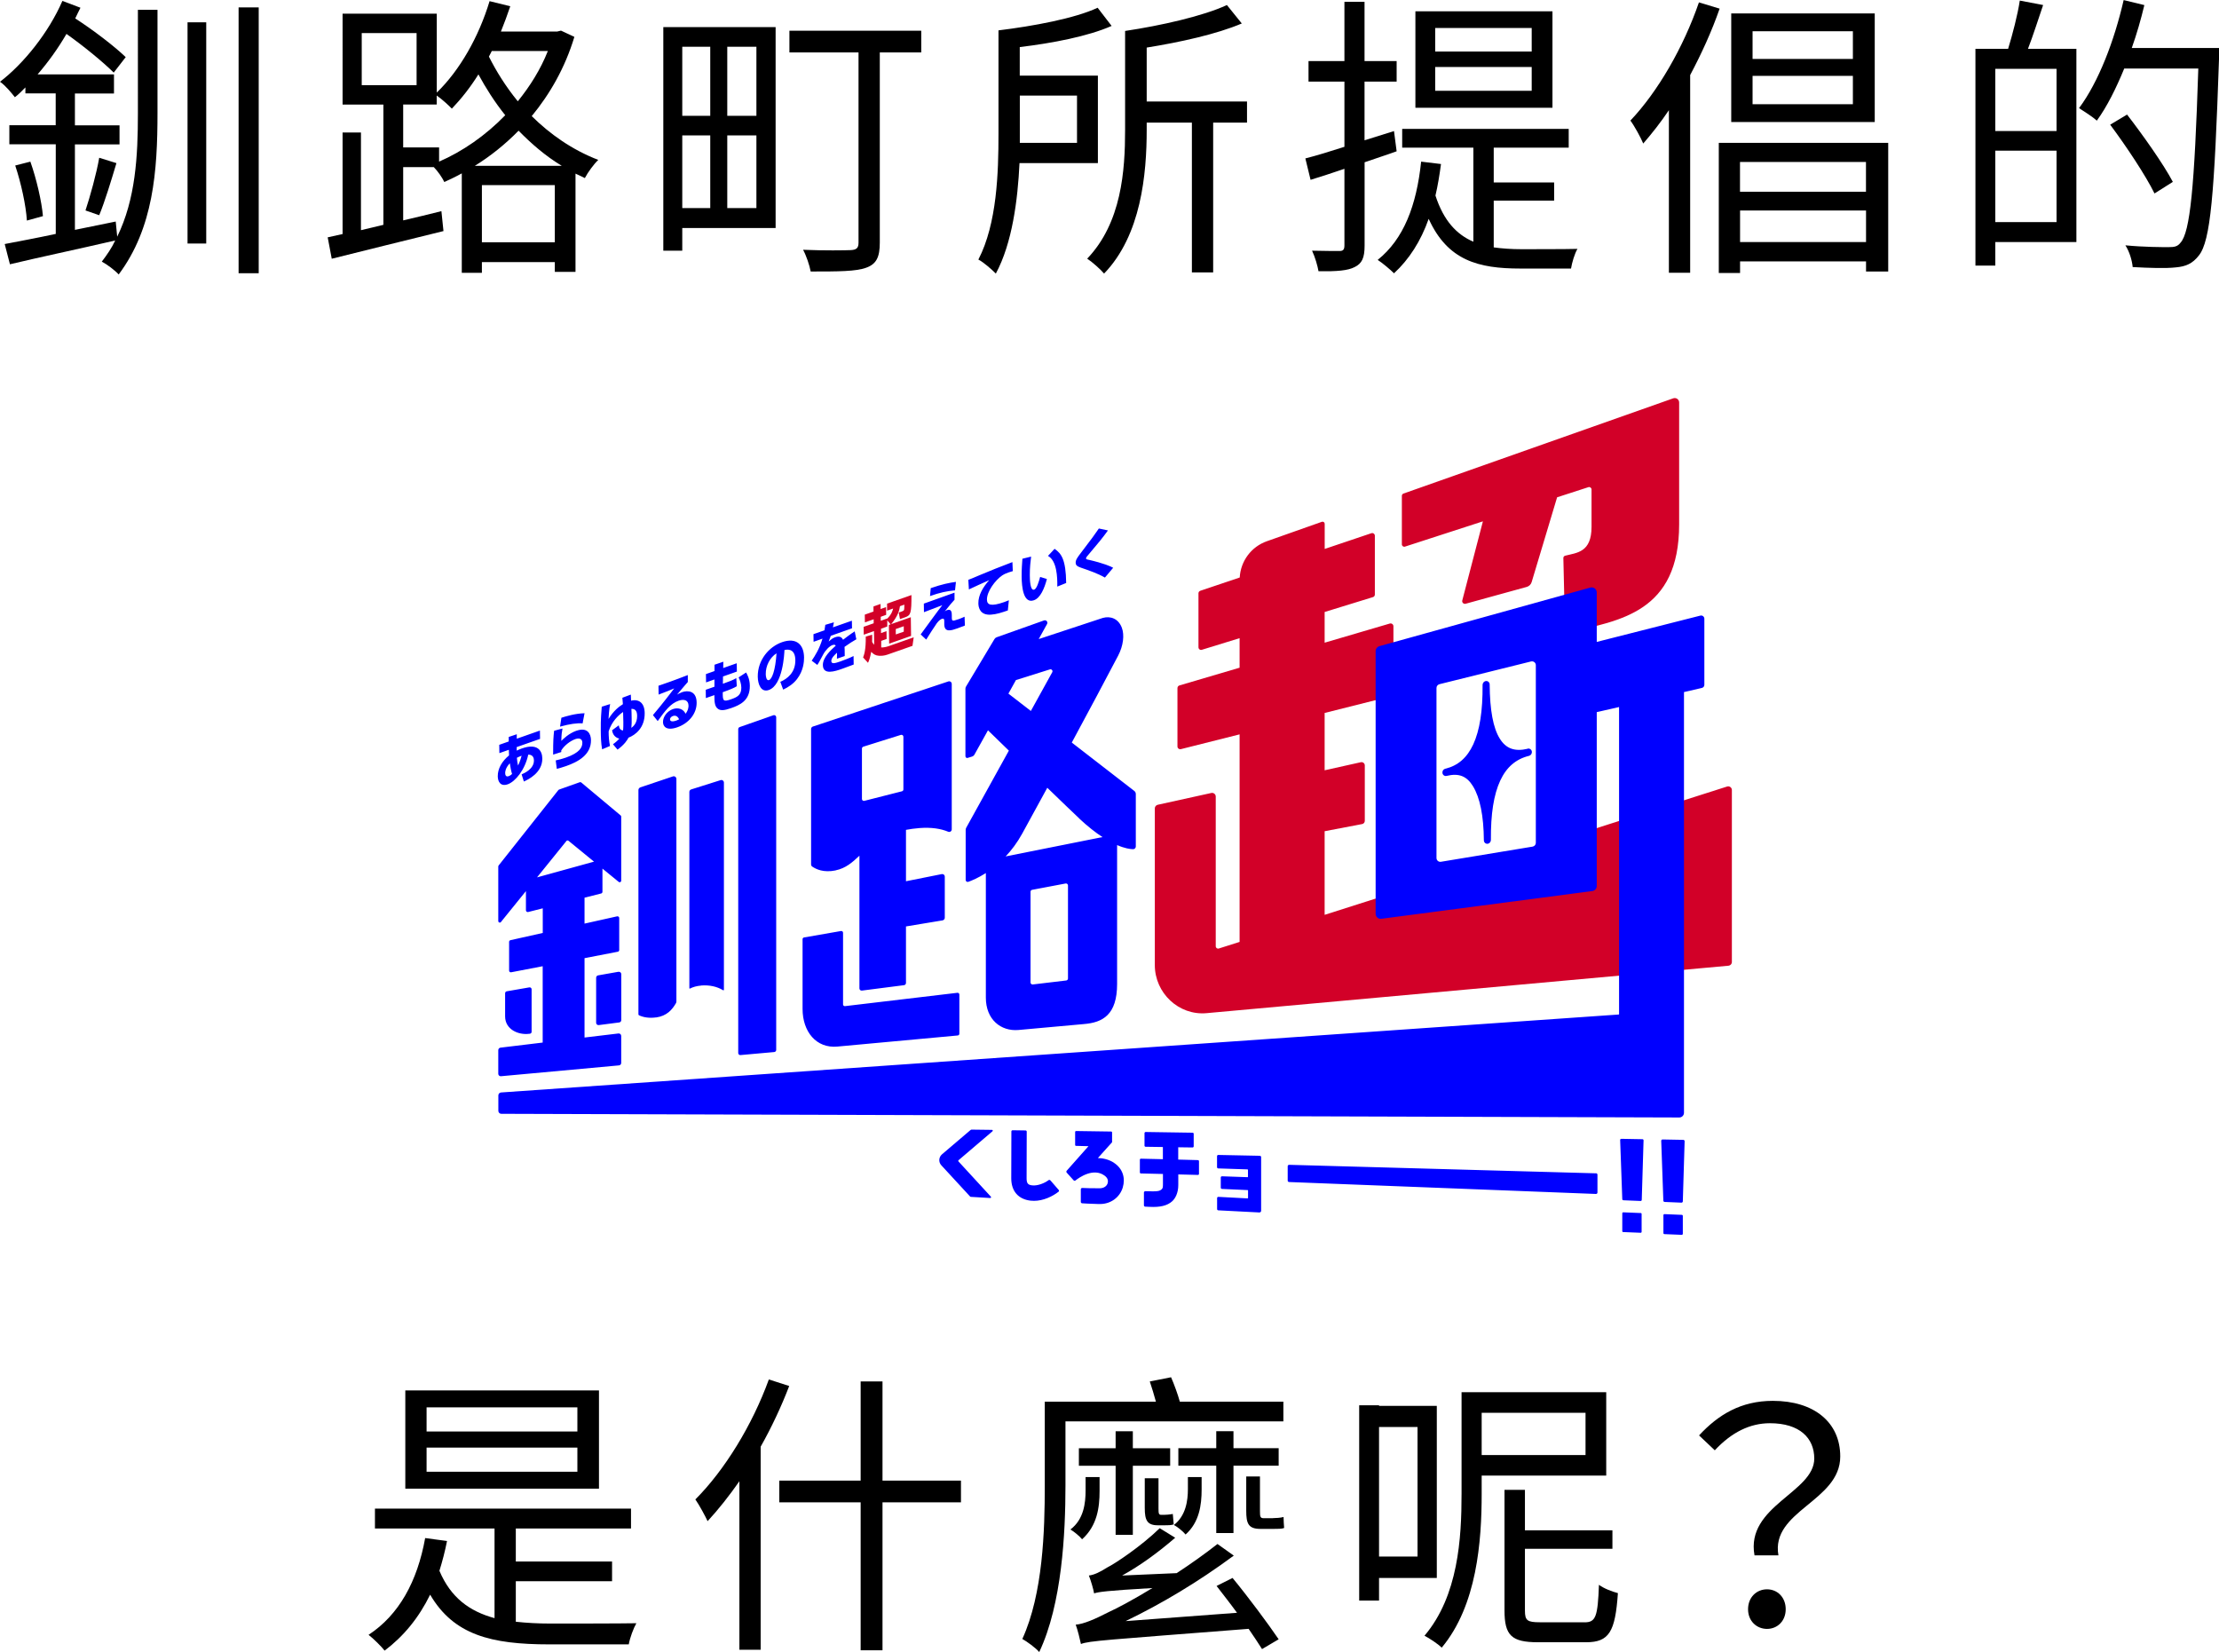 <?xml version="1.0" encoding="UTF-8"?><svg id="b" xmlns="http://www.w3.org/2000/svg" width="344.2" height="256.24" viewBox="0 0 344.2 256.24"><g id="c"><path d="M21.4,1.52h3.03v16.02c0,8.96-.63,17.82-6.02,25.03-.59-.65-1.81-1.57-2.62-1.99.81-1.06,1.54-2.12,2.08-3.28-5.79,1.34-11.9,2.63-16.33,3.69l-.81-3.14c2.17-.42,4.89-.92,7.92-1.57v-13.9H1.45v-2.96h7.19v-4.94H3.94v-.92c-.54.55-1.09,1.11-1.63,1.52-.59-.74-1.45-1.8-2.31-2.4C3.67,9.88,7.56,5.03,9.68.14l2.8,1.06c-.27.51-.54,1.11-.81,1.66,2.8,1.8,6.11,4.34,7.83,6l-1.86,2.4c-1.63-1.62-4.66-4.11-7.33-6-1.31,2.26-2.85,4.39-4.48,6.28h11.85v2.96h-6.06v4.94h6.92v2.96h-6.92v13.25l6.33-1.29.23,2.35c2.85-5.82,3.21-12.47,3.21-19.16V1.52ZM4.71,25.07c.95,2.68,1.76,6.19,1.95,8.45l-2.49.69c-.14-2.35-.91-5.86-1.81-8.54l2.35-.6ZM13.26,32.64c.72-2.17,1.72-5.77,2.13-8.17l2.67.83c-.81,2.72-1.81,6-2.67,8.08l-2.13-.74ZM29.09,3.46h2.9v34.31h-2.9V3.46ZM40.13,1.15v41.23h-3.12V1.15h3.12Z"/><path d="M89.09,5.73c-1.45,4.8-3.8,8.87-6.61,12.28,2.8,2.77,6.24,5.22,10.32,6.79-.68.65-1.63,1.94-2.08,2.82-.45-.23-.95-.46-1.45-.69v15.24h-3.21v-1.52h-11.31v1.66h-3.12v-15.42c-.9.51-1.81.92-2.71,1.34-.32-.69-1-1.66-1.63-2.31h-4.75v8.26c1.95-.46,3.94-.92,5.93-1.43l.32,3.09c-6.15,1.52-12.58,3.09-17.33,4.29l-.63-3.32,2.31-.51v-15.75h2.85v15.15l3.48-.83v-18.65h-6.33V2.12h14.61v12.24c3.57-3.46,6.51-8.63,8.19-14.18l3.21.79c-.45,1.34-.95,2.68-1.45,3.92h8.73l.59-.14,2.08.97ZM56.11,13.21h8.51V5.13h-8.51v8.08ZM68.1,25.07c3.62-1.57,7.19-4.02,10.27-7.2-1.67-2.08-3.03-4.25-4.16-6.33-1.27,2.03-2.67,3.79-4.12,5.31-.5-.51-1.54-1.48-2.35-2.03v1.39h-5.2v6.65h5.57v2.22ZM87.14,25.72c-2.53-1.52-4.75-3.46-6.7-5.45-2.08,2.12-4.39,3.97-6.79,5.45h13.48ZM86.06,37.58v-8.87h-11.31v8.87h11.31ZM76.29,7.9l-.45.88c1.13,2.26,2.62,4.66,4.48,6.93,1.9-2.35,3.53-4.94,4.66-7.8h-8.69Z"/><path d="M120.31,35.37h-14.48v3.51h-2.94V4.2h17.42v31.17ZM105.83,7.25v10.71h4.34V7.25h-4.34ZM105.83,32.27h4.34v-11.27h-4.34v11.27ZM117.33,7.25h-4.52v10.71h4.52V7.25ZM117.33,32.27v-11.27h-4.52v11.27h4.52ZM142.89,8.13h-6.42v29.5c0,2.26-.54,3.32-2.08,3.88-1.58.6-4.39.6-8.64.6-.18-.97-.68-2.45-1.18-3.37,3.3.14,6.51.09,7.42.05.86-.05,1.18-.32,1.18-1.15V8.13h-10.72v-3.37h20.45v3.37Z"/><path d="M158.14,25.3c-.27,5.73-1.13,12.42-3.67,17.13-.59-.6-1.95-1.8-2.71-2.17,2.9-5.59,3.12-13.53,3.12-19.49V4.71c5.34-.65,11.85-1.85,15.38-3.51l2.17,2.82c-3.66,1.62-9.23,2.68-14.25,3.28v4.43h12.12v13.57h-12.17ZM158.19,14.82v7.34h8.87v-7.34h-8.87ZM193.43,19.02h-5.25v23.23h-3.3v-23.23h-7.01v1.11c0,6.88-.86,16.35-6.61,22.3-.54-.65-1.9-1.85-2.62-2.31,5.34-5.59,5.88-13.67,5.88-19.99V4.8c5.56-.83,12.12-2.31,15.79-4.02l2.31,2.86c-3.89,1.66-9.59,2.91-14.75,3.74v8.36h15.56v3.28Z"/><path d="M216.65,23.46c-1.63.6-3.3,1.11-4.98,1.71v12.93c0,1.89-.41,2.77-1.54,3.32-1.04.55-2.76.69-5.61.65-.14-.83-.54-2.22-1-3.19,1.95.05,3.76.05,4.25.05.54,0,.77-.18.77-.88v-11.87c-1.86.65-3.62,1.2-5.25,1.71l-.81-3.32c1.67-.42,3.75-1.06,6.06-1.8v-10.11h-5.57v-3.19h5.57V.28h3.12v9.19h4.98v3.19h-4.98v9.1l4.57-1.43.41,3.14ZM231.71,38.37c1.31.18,2.76.28,4.25.28,1.09,0,7.19,0,8.73-.05-.45.74-.86,2.17-1,3.05h-7.87c-6.52,0-11.27-1.25-14.21-7.71-1.22,3.46-3.03,6.28-5.38,8.45-.54-.55-1.81-1.62-2.53-2.08,4.03-3.23,6.02-8.4,6.74-15.24l3.08.37c-.23,1.71-.5,3.37-.86,4.89,1.27,3.92,3.3,6.05,5.88,7.16v-14.59h-11.04v-2.91h25.83v2.91h-11.63v5.4h9.37v2.82h-9.37v7.25ZM240.81,16.71h-21.26V1.75h21.26v14.96ZM237.59,4.34h-14.97v3.65h14.97v-3.65ZM237.59,10.39h-14.97v3.69h14.97v-3.69Z"/><path d="M266.74,1.34c-1.22,3.51-2.8,6.97-4.57,10.3v30.66h-3.3v-25.21c-1.27,1.89-2.62,3.6-3.98,5.17-.36-.88-1.36-2.72-1.99-3.56,4.25-4.48,8.23-11.36,10.63-18.33l3.21.97ZM292.89,22.16v19.95h-3.44v-1.57h-19.54v1.8h-3.3v-20.18h26.29ZM290.8,18.93h-22.26V2.08h22.26v16.85ZM269.9,25.12v4.62h19.54v-4.62h-19.54ZM289.45,37.54v-4.89h-19.54v4.89h19.54ZM287.41,4.85h-15.56v4.29h15.56v-4.29ZM287.41,11.77h-15.56v4.39h15.56v-4.39Z"/><path d="M316.92.78c-.77,2.26-1.58,4.8-2.35,6.79h7.51v29.97h-12.58v3.65h-3.08V7.57h5.07c.68-2.22,1.49-5.31,1.81-7.48l3.62.69ZM319,10.67h-9.5v9.65h9.5v-9.65ZM319,34.45v-11.08h-9.5v11.08h9.5ZM344.2,9.19c-.72,21.05-1.31,28.17-3.12,30.43-1,1.29-2.04,1.71-3.57,1.85-1.58.18-4.16.09-6.7-.05-.09-1.02-.5-2.4-1.13-3.37,2.94.28,5.66.28,6.7.28.9,0,1.4-.09,1.85-.69,1.49-1.62,2.17-8.63,2.76-27.01h-11.49c-1.27,3.09-2.67,5.91-4.25,8.08-.59-.55-2.04-1.48-2.76-1.94,3.03-4.06,5.47-10.44,6.92-16.76l3.21.78c-.54,2.26-1.18,4.48-1.95,6.65h13.53v1.75ZM334.2,30.01c-1.36-2.77-4.39-7.34-6.88-10.67l2.62-1.57c2.53,3.28,5.66,7.71,7.1,10.44l-2.85,1.8Z"/><path d="M80.02,251.53c1.63.18,3.44.28,5.34.28,1.67,0,11.04,0,13.35-.05-.45.78-1,2.26-1.18,3.28h-12.31c-9.09,0-14.84-1.48-18.5-7.71-1.76,3.6-4.12,6.46-7.06,8.68-.45-.6-1.76-1.89-2.49-2.45,4.71-3.09,7.56-8.26,8.78-15.01l3.39.46c-.32,1.62-.72,3.14-1.18,4.62,1.76,4.16,4.66,6.28,8.55,7.34v-13.9h-18.55v-3.09h39.72v3.09h-17.87v5.12h14.93v3.05h-14.93v6.28ZM92.91,230.89h-30.04v-15.24h30.04v15.24ZM89.56,218.28h-23.39v3.74h23.39v-3.74ZM89.56,224.52h-23.39v3.74h23.39v-3.74Z"/><path d="M122.42,214.96c-1.22,3.19-2.76,6.46-4.43,9.42v31.49h-3.3v-26.13c-1.58,2.26-3.26,4.39-4.93,6.19-.36-.78-1.31-2.54-1.9-3.37,4.52-4.52,8.82-11.5,11.4-18.61l3.17,1.02ZM149.06,233.01h-12.17v22.95h-3.39v-22.95h-12.62v-3.37h12.62v-15.38h3.39v15.38h12.17v3.37Z"/><path d="M165.27,220.45v9.97c0,7.34-.54,18.38-4.07,25.81-.54-.65-1.95-1.66-2.62-2.03,3.21-7.02,3.48-16.85,3.48-23.78v-13.02h17.24c-.27-1.02-.63-2.17-.95-3.14l3.3-.65c.5,1.15,1.04,2.63,1.36,3.79h16.06v3.05h-33.8ZM170.56,231.26c0,2.54-.36,5.36-2.71,7.48-.41-.51-1.27-1.2-1.81-1.52,2.08-1.57,2.35-4.11,2.35-6.05v-2.08h2.17v2.17ZM191.19,244.74c2.44,2.96,5.52,7.11,7.15,9.51l-2.58,1.52c-.54-.88-1.27-1.94-2.08-3.14-22.44,1.75-24.66,1.85-26.01,2.35-.14-.65-.5-2.17-.81-3,1.22-.09,2.94-.83,5.2-1.99,1.22-.55,3.75-1.89,6.7-3.69-7.19.42-8.33.6-9.05.83-.09-.6-.5-1.99-.81-2.77.81-.09,1.76-.55,2.85-1.25,1.22-.6,5.25-3.28,8.14-6.09l2.4,1.48c-2.67,2.31-5.47,4.34-8.23,5.86l8.46-.37c2.13-1.39,4.34-2.96,6.33-4.52l2.53,1.8c-5.56,4.11-11.22,7.48-16.78,10.16l17.28-1.29c-1.04-1.43-2.17-2.86-3.17-4.16l2.49-1.25ZM173.05,238.05v-10.71h-5.7v-2.72h5.7v-2.63h2.67v2.63h5.79v2.72h-5.79v10.71h-2.67ZM179.61,236.57c-1.67,0-2.04-.78-2.04-2.68v-4.62h2.13v4.66c0,.83.04,1.02.45,1.02h.41c.27,0,.95-.05,1.36-.14l.14,1.62c-.36.14-.95.14-1.45.14h-1ZM186.39,231.03c0,2.4-.36,5.08-2.49,6.97-.36-.46-1.27-1.2-1.81-1.48,1.86-1.43,2.17-3.79,2.17-5.54v-1.89h2.13v1.94ZM188.66,237.77v-10.44h-5.88v-2.72h5.88v-2.63h2.67v2.63h7.01v2.72h-7.01v10.44h-2.67ZM197.43,235.46c.45,0,1.27-.05,1.67-.18,0,.55.05,1.15.09,1.71-.32.14-1.04.14-1.67.14h-1.99c-1.9,0-2.22-.83-2.22-2.82v-5.31h2.13v5.36c0,.88.04,1.11.59,1.11h1.4Z"/><path d="M213.91,244.74v3.51h-3.08v-30.29h3.08v.09h8.96v26.69h-8.96ZM213.91,221.33v20.09h5.97v-20.09h-5.97ZM229.83,228.86v2.82c0,7.34-.72,17.31-6.2,23.87-.59-.6-1.95-1.48-2.67-1.85,5.25-6.19,5.75-15.14,5.75-22.02v-15.75h22.44v12.93h-19.32ZM229.83,219.12v6.56h16.11v-6.56h-16.11ZM245.8,251.62c1.72,0,2.04-.88,2.22-5.82.72.55,2.04,1.06,2.94,1.29-.41,6-1.36,7.62-4.93,7.62h-7.46c-4.12,0-5.2-1.06-5.2-4.94v-18.7h3.17v6.28h13.57v2.86h-13.57v9.6c0,1.52.36,1.8,2.31,1.8h6.97Z"/><path d="M281.42,226.23c0-3.19-2.26-5.49-6.88-5.49-3.08,0-5.93,1.39-8.55,4.2l-2.44-2.31c2.99-3.23,6.51-5.36,11.45-5.36,6.38,0,10.45,3.32,10.45,8.63,0,6.97-10.81,8.4-9.59,15.33h-3.71c-1.4-7.66,9.27-9.74,9.27-15.01ZM271.15,249.59c0-1.85,1.31-3.09,2.94-3.09s2.9,1.25,2.9,3.09-1.31,3.05-2.9,3.05-2.94-1.2-2.94-3.05Z"/><polygon points="63.72 194.62 63.72 104.96 282.15 28.28 282.15 206.17 63.72 194.62" style="fill:none;"/><path d="M217.93,84.78l12.09-3.92-3.2,12.27c-.08.31.21.59.52.51l9.48-2.61c.36-.1.65-.38.76-.74l3.95-13.16,4.85-1.57c.24-.08.49.1.49.35v5.8c0,3.98-2.27,4.01-4.1,4.48-.16.04-.28.2-.27.37l.26,11.17c0,.23.22.4.45.35,8.09-1.81,17.25-3.13,17.25-16.75v-18.9c0-.48-.47-.81-.92-.65l-41.84,14.77c-.15.05-.25.19-.25.35v7.53c0,.25.25.43.49.35ZM267.9,121.99l-62.43,19.9v-12.97l5.82-1.11c.24-.05.41-.25.41-.5v-8.6c0-.32-.3-.56-.62-.49l-5.61,1.25v-8.89l10.34-2.6c.19-.05.33-.22.33-.42v-10.43c0-.29-.28-.5-.56-.42l-10.11,2.97v-4.76l7.5-2.31c.17-.05.29-.21.29-.39v-9.13c0-.28-.28-.48-.54-.39l-7.24,2.44v-3.9c0-.23-.22-.38-.44-.31l-8.52,3.01c-2.43.85-4.08,3.08-4.22,5.63l-6.12,2.06c-.17.06-.28.21-.28.39v8.37c0,.28.27.48.53.39l5.85-1.8v4.58l-9.33,2.75c-.19.05-.31.23-.31.42v9.04c0,.29.27.49.54.42l9.1-2.29v32.19l-3.22,1.02c-.24.08-.48-.1-.48-.35v-23.22c0-.36-.34-.63-.69-.55l-8.31,1.83c-.26.06-.45.29-.45.55v24.31c0,4.33,3.7,7.84,8.01,7.46l80.98-7.36c.29-.03.52-.27.52-.57v-26.68c0-.38-.37-.66-.74-.54Z" style="fill:#d20028;"/><path d="M80.98,116.07c-.39.14-.63.26-.83.35,0-.18,0-.36,0-.55l3.62-1.27-.02-1.29-3.59,1.26v-.69s-1.25.42-1.25.42v.7s-1.47.52-1.47.52l.02,1.29,1.47-.52c0,.24,0,.33.03.87-1.1.9-1.76,2.05-1.75,3.24.01.84.44,1.63,1.55,1.24,1.18-.42,2.67-2.23,3.18-4.6.19,0,.87.02.88.89.02,1.33-1.49,1.99-1.91,2.17l.35,1.11c.59-.27,2.88-1.32,2.86-3.57-.02-1.3-.82-2.38-3.16-1.56ZM78.88,120.39c-.36.13-.52-.14-.52-.48,0-.17.01-.77.72-1.53.07.52.22,1.29.35,1.66-.09.08-.27.26-.55.35ZM80.36,118.74c-.09-.37-.15-.73-.18-1.21.24-.12.43-.21.73-.32-.25.94-.5,1.42-.55,1.52ZM97.89,108.67c0-.13-.03-.79-.04-.94l-1.31.49c.02.19.07.76.08,1-.57.35-1.43.99-2.23,2.29.02-.38.09-1.51.25-2.31l-1.3.41c-.06.71-.17,1.93-.15,3.64.01,1.01.03,2.03.21,2.97l1.22-.52c-.16-.75-.21-1.49-.21-2.27.46-1.5,1.54-2.54,2.24-3,.02.64.04,1.34.04,1.54,0,.26.01.97-.05,1.33-.46-.06-.59-.38-.66-.8l-1.04.77c.06.31.22,1.07,1.12,1.29-.21.26-.61.62-.98.87l.71.84c1.1-.81,1.52-1.5,1.7-1.86,1.05-.4,2.54-1.52,2.51-3.82-.02-1.57-.9-2.22-2.14-1.91ZM97.93,112.9c.06-.47.06-1.01.05-1.42,0-.64-.03-1.28-.04-1.54.4,0,.88.12.89,1.07.02,1.2-.67,1.72-.91,1.89ZM90.37,112.2l.3-1.58c-1.48.05-2.82.46-3.59.7l-.21,1.38c1.5-.42,2.67-.58,3.5-.5ZM148.27,90.25c-1.02.14-2.1.35-3.9.97l-.11,1.23c1.56-.56,2.64-.77,3.88-.89l.14-1.31ZM89.42,113.33c-1.22.43-2.09,1.32-2.35,1.58.02-1.01.08-1.37.18-1.92l-1.3.35c-.1.96-.15,1.39-.15,3.7l1.26-.4c0-.07,0-.11,0-.25.48-.77,1.38-1.47,2.19-1.76.22-.08,1.07-.31,1.08.58,0,.73-.46,1.55-2.49,2.27-.68.24-1.32.39-1.64.46l.17,1.31c.33-.09.69-.17,1.43-.43,1.87-.66,3.9-1.74,3.87-4.04-.01-.9-.5-2.06-2.26-1.44ZM121.28,99.61c-1.99.7-3.77,2.75-3.74,5.35.02,1.2.52,2.47,1.71,2.06,2.19-.77,2.41-5.64,2.43-6.2.81-.2,1.67.03,1.69,1.57.02,1.93-1.26,2.9-2.33,3.36l.44,1.21c.79-.37,1.59-.9,2.15-1.64.99-1.28,1.1-2.69,1.09-3.35-.02-1.91-1.11-3.18-3.45-2.36ZM119.29,105.48c-.42.15-.51-.62-.51-.92-.02-1.31.66-2.6,1.67-3.23-.18,2.7-.71,3.99-1.16,4.15ZM163.58,85.12l-1.02,1.1c1.38.75,1.47,3.31,1.44,4.76l1.38-.56c-.05-3.64-.74-4.57-1.8-5.3ZM155.49,89.23c.29-.2.7-.36.96-.45.18-.06.4-.13.65-.2l-.06-1.4c-1.87.72-3.43,1.32-5.14,2.05-.93.4-1.17.5-1.7.7l.09,1.49c.61-.3,2.43-1.12,3.15-1.44-1,1.11-1.7,2.38-1.68,3.58,0,.68.27,1.9,1.97,1.77.86-.06,1.64-.32,2.6-.65l.16-1.58c-.16.06-.35.15-.72.28-2.06.72-2.67.45-2.68-.38-.02-1.24,1.26-3,2.39-3.77ZM160.41,91.45c-.61.22-.67-1.5-.67-2.25-.01-1.15.12-2.23.2-2.87l-1.35.33c-.05.62-.13,1.78-.12,2.78.02,1.59.26,4.23,1.9,3.66,1.01-.35,1.63-1.82,2.02-3.3l-1.05-.32c-.21.79-.53,1.84-.93,1.98ZM168.82,86.82c-.26-.06-.36-.08-.36-.22,0-.13.13-.3.4-.6,1.72-2.04,2.12-2.52,3-3.73l-1.41-.3c-.74,1.08-.94,1.35-2.75,3.73-.57.75-.85,1.12-.85,1.57,0,.33.16.55.77.76,1.4.48,2.62.9,3.77,1.55l1.28-1.52c-.38-.21-1.39-.68-3.85-1.25ZM148.63,96.05c-.93.33-.98.29-.99-.31v-.29c0-.38-.02-1.08-.74-.82-.14.05-.25.11-.36.2.96-1.19,1.06-1.31,1.52-1.81v-1.1s-4.76,1.7-4.76,1.7l.02,1.33,2.85-1.09c-.36.45-.57.73-1.79,2.39-.21.29-1.53,2.09-1.57,2.15l.86.8c.44-.7,1.22-1.95,1.63-2.52.35-.48.65-.65.82-.7.35-.12.35.16.35.42v.44c.02,1.32,1.12.94,2.03.62.48-.17.83-.3,1.17-.44l-.05-1.37c-.25.11-.57.26-.99.41ZM114.57,105.07c.21.43.41.96.42,1.58.01,1.15-.64,1.47-1.54,1.79-1.3.46-1.35.27-1.34-1.08l.19-.07c.99-.35,1.66-.64,1.99-.86l-.08-1.26c-.42.28-1.2.57-1.94.83l-.14.05.02-1.13,2.15-.76-.02-1.29-2.1.74.02-.98-1.37.47v.98s-1.33.47-1.33.47l.02,1.29,1.3-.46v1.13s-1.35.47-1.35.47l.02,1.29,1.32-.46c0,1.18.07,1.81.6,2.16.41.26.93.23,1.99-.14,1.33-.47,2.94-1.14,2.91-3.47-.01-1.11-.43-1.79-.58-2.06l-1.16.76ZM105.77,107.37c-.27.1-.53.24-.75.36,1.1-1.31,1.46-1.71,1.67-1.95v-1.08c-2.12.83-3.67,1.36-4.55,1.66l.02,1.37c1.34-.51,1.68-.64,2.42-.96-.42.56-1.72,2.27-3.3,4.14l.74.93c1.17-1.64,2-2.73,3.24-3.16.86-.3,1.53-.09,1.54.77,0,.11,0,.67-.46,1.25-.33-.73-1.13-1.01-1.96-.72-.9.32-1.55,1.19-1.54,2.01,0,.64.49,1.42,2.23.81,1.79-.63,3.01-2.12,2.99-3.83-.02-1.84-1.36-1.93-2.28-1.61ZM104.9,111.76c-.24.09-.97.3-.97-.2,0-.23.23-.43.43-.5.45-.16.77.05.98.5-.1.05-.22.12-.43.2ZM132.6,97.91c-.74.47-1.57,1.12-1.83,1.32-.18-.36-.48-.65-1.24-.39-.39.14-.65.36-.99.66.16-.41.23-.59.33-.89l3.29-1.16-.02-1.18-2.94,1.03c.05-.22.08-.35.15-.78l-1.33.39c-.04.32-.07.5-.13.85l-1.71.6.02,1.18,1.38-.49c-.47,1.59-1.14,2.63-1.67,3.42l.87.66c.11-.16.29-.43.91-1.62.34-.65.97-1.3,1.44-1.46.2-.07.4-.08.51.09-.78.7-2.01,1.83-2,3.01.02,1.59,1.85.99,3.05.56.28-.1.53-.19,1.73-.64l-.02-1.32c-.62.31-1.4.61-2.02.83-.84.29-1.42.47-1.43-.06,0-.48.52-.95.88-1.28,0,.1.02.42-.01.93l1.21-.42c.01-.81-.02-1.23-.03-1.42.79-.56,1.22-.83,1.83-1.18l-.25-1.22Z" style="fill:blue;"/><path d="M135.28,98.41c0,.28.02.59,0,1.16.13.23.23.34.32.42l-.03-2.11-1.59.56-.02-1.22,1.56-.55v-.62s-1.36.48-1.36.48l-.02-1.2,1.35-.48v-.79s1.1-.39,1.1-.39v.79s.85-.3.85-.3l.02,1.2-.84.3v.62s.99-.35.99-.35v.03c.7-.67.86-1.29.93-1.58l-.94.33v-1.09s3.78-1.33,3.78-1.33c.01,2.8-.11,3.14-.95,3.44l-.83.29-.19-1.02.47-.16c.19-.07.27-.1.34-.23.05-.1.05-.34.06-.83l-.68.24c-.1.69-.33,1.54-1.36,2.78l3.04-1.07.04,2.9-3.4,1.2-.04-2.9.27-.09-.52-.63v.96s-.97.35-.97.35v.67s.85-.3.85-.3l.02,1.21-.84.3v1.02c.34.01.76-.07,1.11-.19l3.93-1.38-.19,1.32-3.88,1.36c-.49.17-.92.2-1.31.18-.57-.04-.86-.25-1.21-.61-.19,1.03-.38,1.45-.5,1.7l-.76-.83c.14-.37.45-1.18.41-3.23l1.01-.31ZM138.95,97.56v.84s1.24-.43,1.24-.43v-.84s-1.24.43-1.24.43Z" style="fill:#d20028;"/><path d="M101.75,157.81c1.69-.23,2.51-1.21,3.09-2.2.05-.08.08-.18.08-.28v-34.52c0-.28-.28-.48-.54-.39l-5.05,1.7c-.18.06-.3.23-.3.42v34.78c0,.06.03.12.09.15.64.3,1.52.48,2.63.33ZM108.76,152.85c1.3-.1,2.46.16,3.4.73.06.04.13,0,.13-.07v-32.13c0-.27-.26-.47-.52-.38l-4.56,1.44c-.17.05-.28.21-.28.38v30.46s.04.07.08.05c.47-.24,1.03-.41,1.75-.47ZM77.72,142.98l3.86-4.77v2.97c0,.18.17.32.35.27l2.26-.57v3.82l-5.01,1.12c-.12.03-.21.13-.21.26v4.46c0,.17.15.29.31.26l4.9-.94v11.84l-6.55.79c-.19.02-.34.19-.34.38v3.67c0,.23.19.4.42.38l18.3-1.68c.2-.02.35-.18.35-.38v-4.19c0-.23-.2-.41-.43-.38l-5.26.63v-12.31l5.17-1c.12-.02.21-.13.21-.26v-4.97c0-.17-.16-.29-.32-.26l-5.06,1.13v-4.02l2.57-.65c.13-.03.21-.14.21-.27v-3.59l2.52,2.06c.16.13.39.02.39-.19v-9.94c0-.07-.03-.14-.09-.18l-6.11-5.11c-.06-.05-.15-.07-.23-.04l-3.21,1.14s-.08.04-.11.08l-9.27,11.7s-.05.09-.05.15v8.46c0,.23.28.33.43.15ZM87.85,130.44c.08-.1.23-.12.34-.03l3.95,3.23-8.84,2.44,4.55-5.63ZM114.86,163.64l5.24-.47c.17-.02.3-.16.3-.32v-51.61c0-.22-.22-.38-.43-.31l-5.24,1.84c-.13.05-.22.17-.22.31v50.24c0,.19.16.34.35.32ZM129.62,134.99c1.55-.32,2.58-1.22,3.69-2.27v20.58c0,.21.18.36.38.34l6.54-.84c.17-.02.3-.17.3-.34v-8.77l5.67-.94c.2-.03.35-.21.35-.41v-6.39c0-.24-.22-.42-.46-.38l-5.56,1.11v-7.97c.64-.12,1.34-.22,2.11-.28,1.86-.14,3.32.1,4.44.57.26.11.55-.08.55-.37v-22.56c0-.27-.27-.47-.53-.38l-21.02,7c-.16.05-.27.21-.27.38v21c0,.14.07.26.18.34.57.38,1.71.98,3.63.59ZM133.7,116.1c0-.13.09-.25.21-.29l5.83-1.83c.19-.06.39.08.39.29v8.17c0,.14-.09.26-.23.29l-5.83,1.48c-.19.05-.37-.1-.37-.29v-7.83ZM150.1,117.55l.68-.21c.16-.05.29-.16.37-.3l2.1-3.77c.9.87,2.02,1.96,3.24,3.15l-6.61,11.95c-.06.11-.09.23-.09.35v7.76c0,.21.21.36.41.29.53-.19,1.53-.6,2.72-1.36v19.32c0,3.39,2.32,5.25,5.05,5.02l10.17-.92c2.9-.24,5.14-1.42,5.14-6.23v-21.53c1.18.51,2.01.63,2.47.64.24,0,.43-.18.43-.42v-8.14c0-.19-.09-.37-.24-.48l-9.69-7.5c2.61-4.84,5.31-9.88,7.2-13.5.79-1.52.99-3.18.56-4.32-.54-1.42-1.78-1.84-2.95-1.51l-9.94,3.28,1.29-2.33c.18-.32-.13-.68-.47-.56l-7.35,2.61c-.14.05-.26.15-.33.27l-4.42,7.38c-.06.1-.09.21-.09.33v10.47c0,.18.18.32.35.26ZM165.66,151.76c0,.16-.12.29-.27.31l-5.19.62c-.18.02-.35-.12-.35-.31v-14.07c0-.15.11-.28.25-.3l5.19-.98c.19-.04.37.11.37.3v14.42ZM167.37,126.92c1.37,1.28,2.58,2.22,3.64,2.91l-15.02,3c.9-.95,1.78-2.11,2.56-3.52.7-1.27,2.14-3.89,3.9-7.13,2.24,2.17,4.15,4,4.93,4.73ZM157.58,105.48l5.28-1.66c.26-.08.49.2.36.44l-3.32,6.01-3.48-2.69,1.16-2.09ZM129.91,162.32l18.65-1.72c.14-.01.25-.13.25-.27v-6.08c0-.16-.14-.29-.3-.27l-17.44,2.07c-.16.02-.3-.11-.3-.27v-11.11c0-.17-.15-.3-.32-.27l-5.74,1c-.13.02-.22.14-.22.27v10.81c0,3.49,2.09,6.16,5.43,5.84ZM95.94,150.72l-3.17.56c-.17.03-.3.18-.3.36v6.99c0,.22.19.39.41.36l3.17-.41c.18-.02.32-.18.32-.36v-7.13c0-.23-.2-.4-.43-.36ZM82.09,160.34s.03,0,.1-.01c.16-.02.27-.14.27-.3v-6.6c0-.18-.17-.32-.35-.29l-3.51.61c-.14.02-.24.15-.25.29,0,.58,0,2.11,0,3.6,0,2.01,2.03,2.92,3.73,2.7ZM260.87,188.42l-2.68-.11c-.09,0-.17.07-.17.16v2.78c0,.09.07.16.16.16l2.68.11c.09,0,.17-.07.17-.16v-2.78c0-.09-.07-.16-.16-.16ZM261.11,176.79l-3.22-.06c-.12,0-.21.09-.21.21l.33,9.28c0,.11.09.19.2.2l2.61.11c.11,0,.21-.08.21-.2l.28-9.33c0-.11-.09-.21-.2-.21ZM150.72,175.2c-.06,0-.12.02-.17.06l-4.44,3.78c-.24.21-.39.51-.41.82-.02.32.09.63.31.87l4.48,4.86s.05.04.09.04l3.02.18c.11,0,.18-.13.1-.21l-5.03-5.47c-.05-.05-.04-.14.01-.18l5.27-4.49c.09-.08.04-.22-.08-.22l-3.13-.04ZM263.75,95.48l-16.07,4.08v-7.67c0-.52-.5-.9-1-.76l-32.72,9.09c-.34.1-.58.41-.58.76v40.74c0,.48.42.85.89.78l32.72-4.3c.39-.05.69-.39.69-.78v-26.97l3.46-.79v47.64s-.02.05-.05.05l-173.37,12.09c-.24.02-.42.22-.42.46v2.39c0,.25.2.46.45.46l182.73.57c.4,0,.73-.32.73-.73v-65.25l2.77-.64c.23-.05.39-.25.39-.48v-10.26c0-.32-.31-.56-.62-.48ZM238.23,130.72c0,.29-.21.54-.5.59l-14.22,2.35c-.36.06-.69-.22-.69-.59v-26.37c0-.27.19-.51.45-.58l14.22-3.53c.38-.09.74.19.74.58v27.56ZM254.51,188.14l-2.72-.11c-.08,0-.15.06-.15.14v2.78c0,.08.06.14.13.14l2.72.11c.08,0,.15-.06.15-.14v-2.78c0-.08-.06-.14-.13-.14ZM236.97,116.13c-1.99.48-3.37-.01-4.33-1.57-1.03-1.65-1.54-4.4-1.57-8.4,0-.17-.08-.33-.21-.43-.13-.1-.29-.13-.45-.09-.26.07-.44.32-.44.59.03,4.02-.44,7.03-1.44,9.21-.96,2.08-2.38,3.32-4.35,3.79-.26.06-.45.31-.44.59,0,.17.08.33.21.43.13.1.29.13.44.09,1.9-.46,3.12.02,4.09,1.6,1.09,1.78,1.66,4.6,1.69,8.39,0,.17.08.33.2.43.09.07.21.11.32.11.04,0,.08,0,.12-.01.26-.06.45-.31.45-.59-.03-4.02.44-7.03,1.45-9.2.97-2.09,2.43-3.34,4.46-3.84.26-.06.45-.31.45-.59,0-.17-.08-.33-.21-.43-.13-.1-.29-.13-.45-.1ZM254.77,176.69l-3.28-.06c-.1,0-.18.08-.18.18l.33,9.18c0,.09.08.16.17.17l2.67.11c.1,0,.18-.07.18-.17l.28-9.23c0-.1-.07-.18-.17-.18ZM172.79,180.34c-.78-.51-1.73-.72-2.49-.73l2.2-2.45h0v-1.53c0-.07-.06-.13-.12-.13l-5.48-.08c-.07,0-.13.06-.13.13v2.04c0,.07.05.13.12.13l1.95.05-3.38,3.81c-.07.08-.07.21,0,.29l1.07,1.19c.08.09.2.1.29.03.59-.47,2.79-2.02,4.52-.75.57.42.56.87.47,1.18-.12.42-.55.77-1.21.78-1.26.01-2.3-.03-2.73-.05-.12,0-.22.09-.22.22v1.94c0,.11.08.21.2.22.36.03,1.2.07,2.5.11.11,0,.23,0,.35,0,1.62-.02,3.01-1.05,3.46-2.57.43-1.46,0-2.91-1.34-3.8ZM162.9,183.06c-.06-.07-.17-.08-.25-.02-.65.49-1.72.9-2.53.81-.61-.07-.88-.25-.88-1.09,0-1.11.02-6.22.02-7.25,0-.1-.08-.18-.18-.18l-2.01-.03c-.1,0-.19.08-.19.18,0,1.04-.02,6.17-.02,7.28,0,1.97,1.08,3.23,2.98,3.46.18.02.36.03.55.03,1.43,0,2.87-.68,3.81-1.42.08-.07.09-.19.02-.27l-1.3-1.5ZM195.41,179.26l-6.44-.13c-.1,0-.19.08-.19.19v1.71c0,.1.08.18.18.19l4.56.15s.03.04.06.06v1.09s-.03.06-.06.06l-3.97-.14c-.11,0-.19.08-.19.19v1.58c0,.1.08.18.18.19l3.99.18s.06.03.06.06v1.17s-.03.06-.06.06l-4.54-.24c-.11,0-.2.08-.2.19v1.71c0,.1.08.18.18.19l6.38.33c.14,0,.27-.11.27-.25v-8.34c0-.1-.08-.19-.18-.19ZM185.82,179.93l-3.06-.08v-1.91l2.22.03c.1,0,.18-.08.18-.17v-1.95c0-.1-.08-.17-.17-.17l-7.28-.11c-.1,0-.18.08-.18.17v1.95c0,.1.08.17.17.17l2.68.04v1.89l-3.41-.08c-.09,0-.16.07-.16.16v1.97c0,.09.07.16.16.16l3.42.08v1.59c0,.42-.02.62-.18.77-.34.32-.66.38-2.54.31-.12,0-.23.09-.23.21,0,.46,0,1.53,0,1.98,0,.11.09.21.2.21.2,0,.49.02.66.03,1.61.09,2.76-.17,3.53-.87.46-.42.94-1.26.94-2.52v-1.64l3.05.08c.09,0,.16-.07.16-.16v-1.97c0-.09-.07-.16-.16-.16ZM247.57,181.98l-47.61-1.32c-.12,0-.22.1-.22.22v2.23c0,.12.09.21.21.22l47.61,1.85c.12,0,.23-.09.23-.22v-2.77c0-.12-.09-.21-.21-.22Z" style="fill:blue;"/></g></svg>